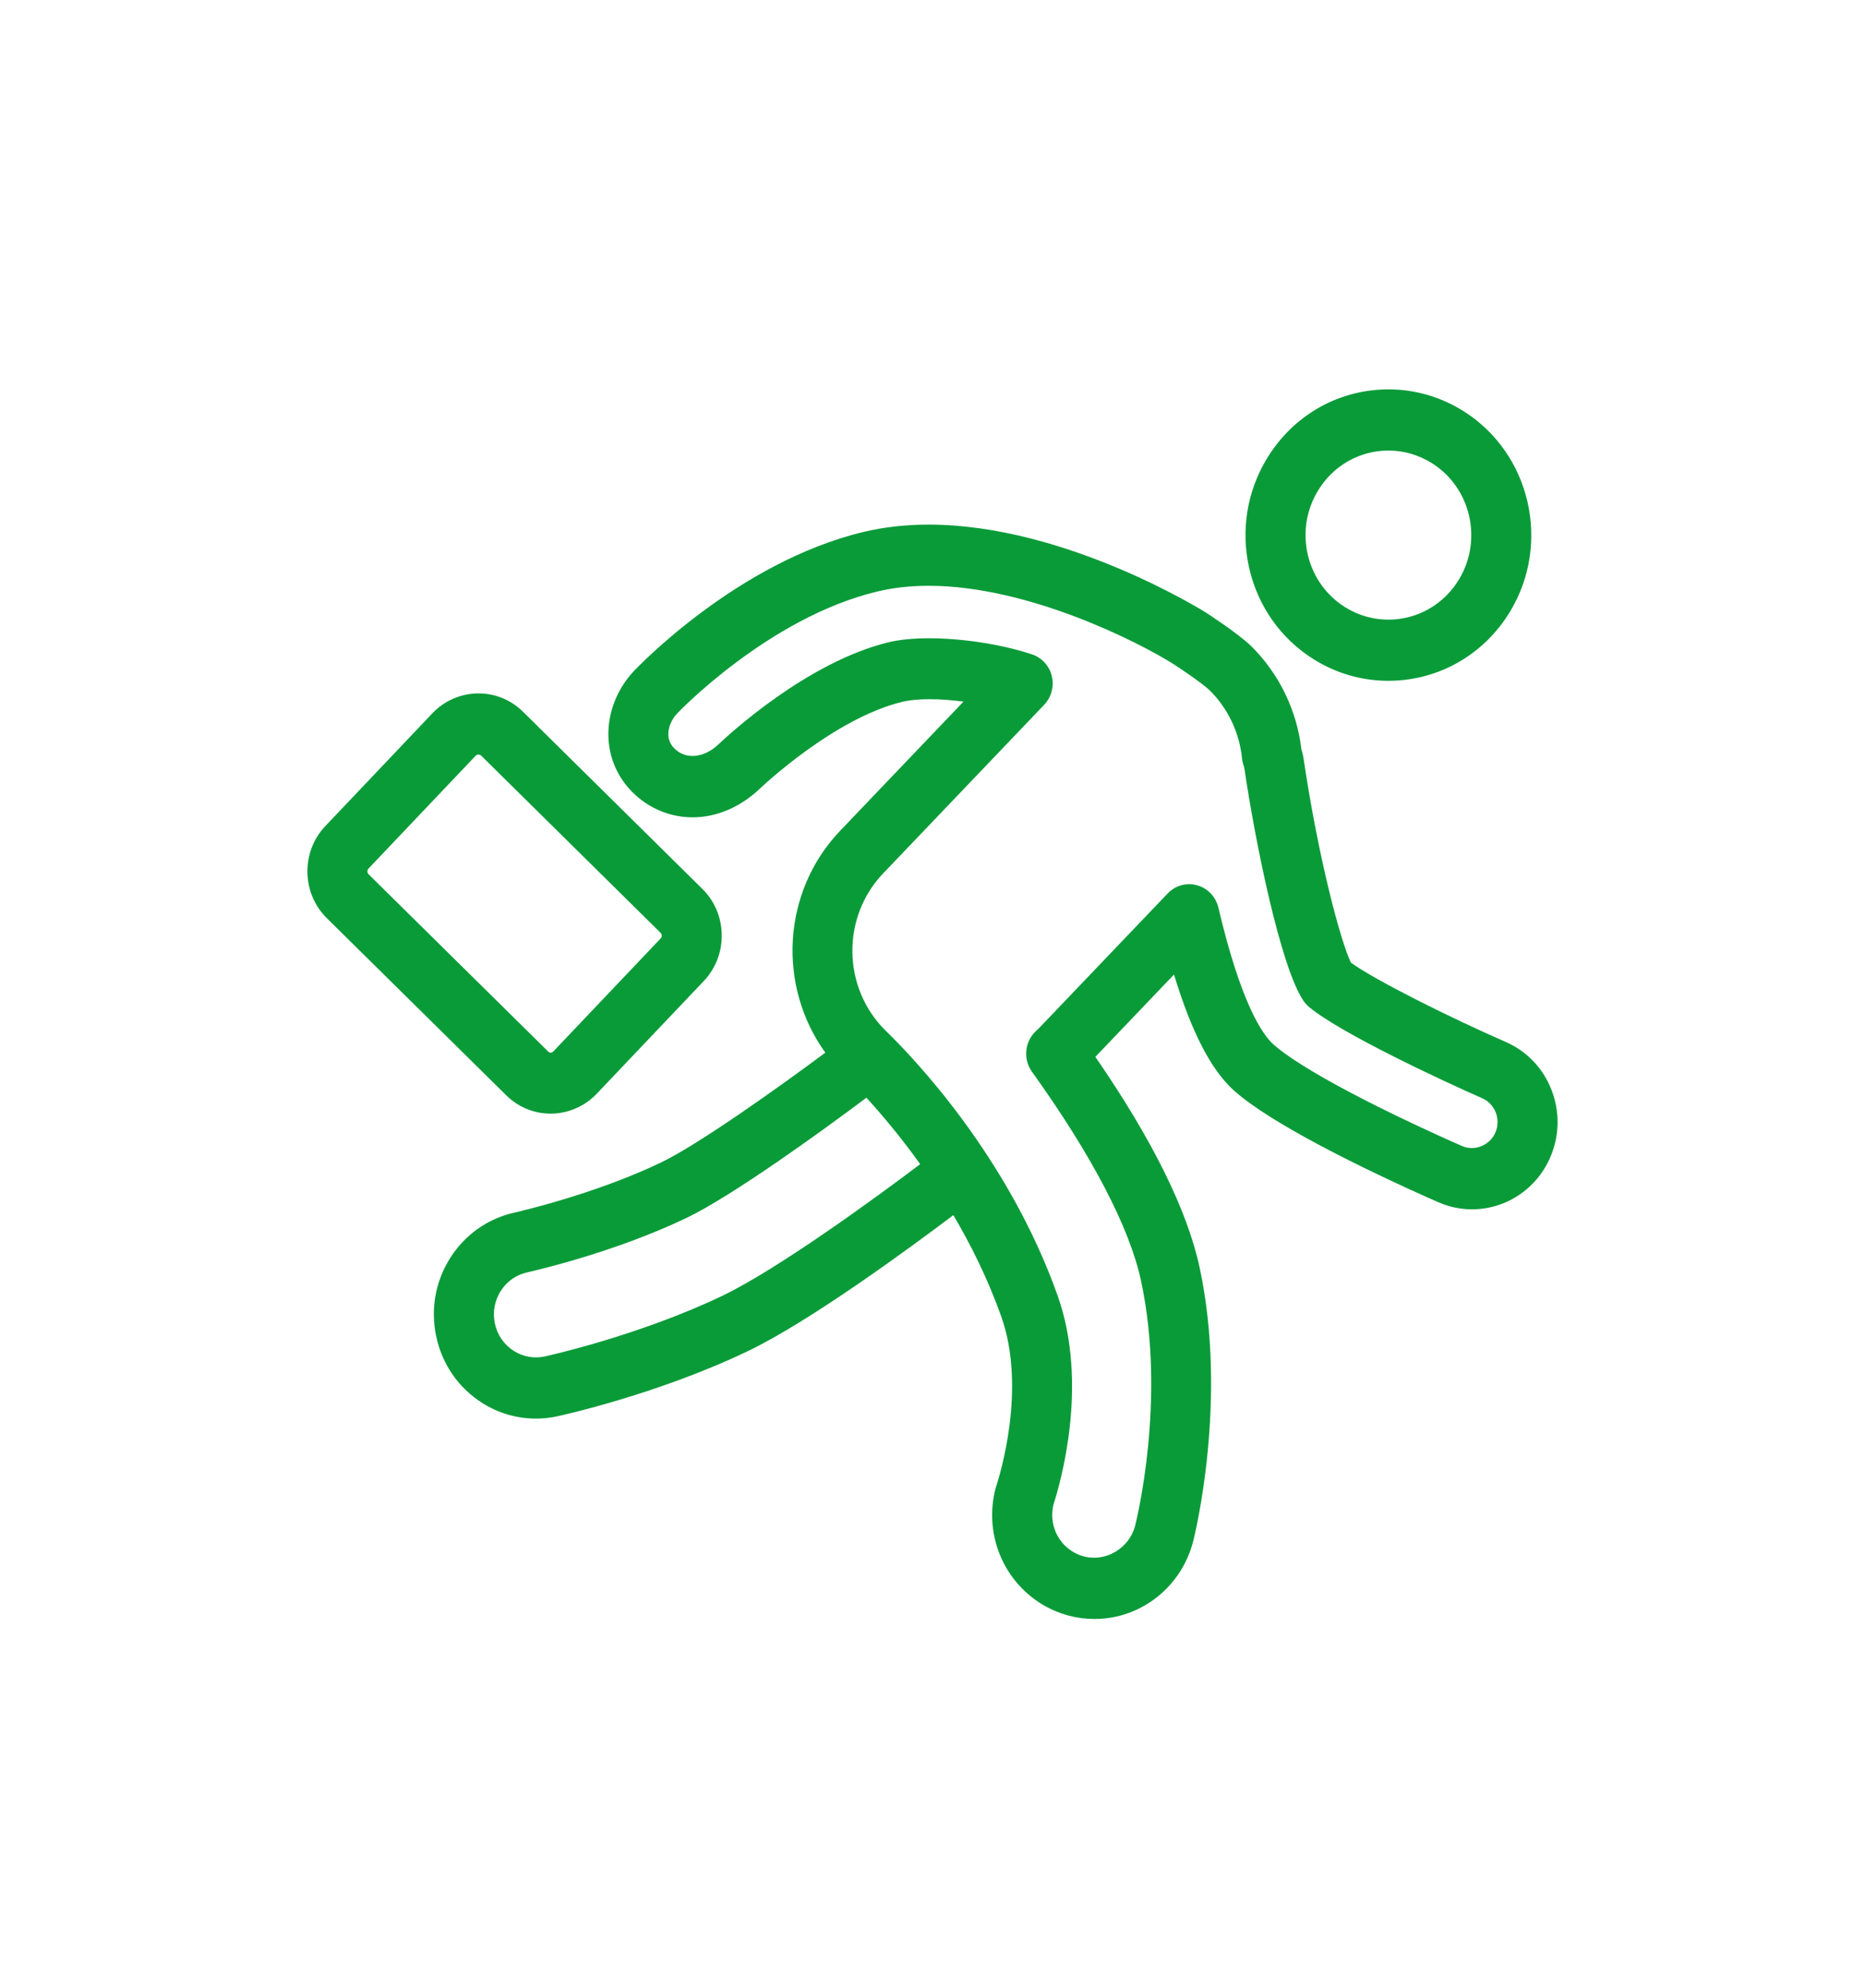 <?xml version="1.0" encoding="UTF-8"?>
<svg width="91px" height="97px" viewBox="0 0 91 97" version="1.1" xmlns="http://www.w3.org/2000/svg" xmlns:xlink="http://www.w3.org/1999/xlink">
    <title>icon/user</title>
    <g id="lp" stroke="none" stroke-width="1" fill="none" fill-rule="evenodd">
        <g id="LP-Desktop-1-Tooltip" transform="translate(-579, -744)">
            <g id="Arguments" transform="translate(167, 744)">
                <g id="Item-3" transform="translate(380, 0)">
                    <g id="icon/user" transform="translate(32, 0)">
                        <rect id="Rectangle" x="0" y="0" width="91" height="97"></rect>
                        <g id="Group-6" transform="translate(15, 19)" fill="#0A9B39">
                            <path d="M49.089,13.165 C50.188,13.855 51.45,14.221 52.737,14.221 C55.18,14.221 57.402,12.957 58.682,10.842 C60.699,7.504 59.678,3.117 56.406,1.06 C55.303,0.366 54.039,0 52.75,0 C50.313,0 48.093,1.264 46.813,3.381 C45.836,4.998 45.534,6.905 45.96,8.751 C46.391,10.6 47.502,12.166 49.089,13.165 M49.306,4.947 C50.049,3.72 51.336,2.985 52.75,2.985 C53.496,2.985 54.229,3.199 54.87,3.602 C56.767,4.796 57.358,7.339 56.189,9.274 C55.446,10.503 54.157,11.236 52.737,11.236 C51.994,11.236 51.262,11.025 50.625,10.623 C49.705,10.044 49.06,9.134 48.811,8.064 C48.564,6.992 48.739,5.885 49.306,4.947" id="Fill-6"></path>
                            <path d="M60.701,34.177 C60.289,33.12 59.496,32.292 58.473,31.844 C55.671,30.617 52.109,28.834 50.917,27.973 C50.405,26.93 49.308,22.774 48.613,18.057 C48.588,17.879 48.544,17.712 48.498,17.548 C48.272,15.652 47.413,13.882 46.071,12.548 C45.438,11.922 43.86,10.904 43.847,10.894 C43.778,10.852 37.012,6.599 30.315,6.599 C29.195,6.599 28.125,6.719 27.139,6.955 C20.994,8.427 16.13,13.535 15.924,13.75 C15.113,14.615 14.66,15.764 14.685,16.908 C14.706,17.964 15.135,18.951 15.894,19.69 C16.681,20.457 17.711,20.882 18.797,20.882 C19.949,20.882 21.101,20.399 22.048,19.509 C22.196,19.366 25.72,16.037 29.047,15.241 C29.279,15.185 29.692,15.119 30.361,15.119 C30.878,15.119 31.441,15.159 32.013,15.235 L25.996,21.535 C23.148,24.517 22.926,29.117 25.27,32.364 C23.084,33.996 19.084,36.848 17.255,37.724 C14.014,39.279 10.265,40.132 10.115,40.167 C8.813,40.452 7.697,41.237 6.972,42.375 C6.246,43.515 6.003,44.875 6.282,46.201 C6.569,47.57 7.372,48.729 8.541,49.466 C9.334,49.966 10.236,50.222 11.151,50.222 C11.499,50.222 11.85,50.185 12.198,50.108 C12.396,50.065 17.088,49.039 21.498,46.926 C24.532,45.471 29.429,41.871 31.517,40.293 C32.383,41.762 33.205,43.416 33.849,45.224 C35.11,48.758 33.766,53.044 33.61,53.521 C33.598,53.554 33.579,53.609 33.572,53.643 C33.02,55.817 33.91,58.065 35.783,59.244 C36.205,59.508 36.663,59.707 37.151,59.837 C37.562,59.946 37.982,60 38.402,60 C40.672,60 42.657,58.434 43.225,56.187 C43.295,55.91 44.921,49.33 43.537,42.865 C42.936,40.06 41.225,36.602 38.446,32.571 L42.284,28.553 C43.136,31.362 44.101,33.225 45.214,34.217 C45.662,34.617 46.25,35.041 47.014,35.52 C49.774,37.255 53.962,39.131 55.181,39.663 C55.703,39.893 56.257,40.01 56.825,40.01 C58.496,40.01 60.002,38.998 60.659,37.435 C61.098,36.39 61.114,35.233 60.701,34.177 M20.253,44.226 C16.147,46.192 11.634,47.178 11.588,47.188 C11.067,47.302 10.529,47.209 10.077,46.923 C9.596,46.62 9.263,46.141 9.145,45.575 C9.031,45.03 9.132,44.47 9.43,43.997 C9.729,43.526 10.189,43.202 10.74,43.082 C11.168,42.987 15.029,42.092 18.502,40.428 C20.707,39.372 25.139,36.173 27.274,34.564 C27.998,35.353 28.927,36.449 29.899,37.805 C27.825,39.376 22.985,42.914 20.253,44.226 M57.969,36.255 C57.707,36.881 56.958,37.195 56.335,36.92 C55.502,36.557 51.207,34.648 48.548,32.978 C47.934,32.595 47.461,32.252 47.137,31.965 C46.611,31.495 45.561,30.007 44.449,25.288 C44.324,24.761 43.927,24.34 43.413,24.199 C42.9,24.053 42.349,24.205 41.974,24.598 L35.705,31.162 L35.526,31.331 C34.992,31.848 34.918,32.69 35.353,33.296 C38.28,37.377 40.121,40.907 40.676,43.503 C41.915,49.282 40.453,55.192 40.389,55.441 C40.113,56.538 38.963,57.232 37.887,56.947 C37.684,56.892 37.492,56.811 37.319,56.701 C36.56,56.226 36.193,55.322 36.398,54.431 C36.735,53.391 38.145,48.537 36.6,44.205 C34.188,37.431 29.587,32.622 28.192,31.271 C26.097,29.187 26.051,25.753 28.095,23.615 L35.948,15.392 C36.301,15.02 36.442,14.492 36.322,13.99 C36.201,13.49 35.834,13.089 35.353,12.93 C33.167,12.205 30.093,11.924 28.378,12.335 C24.371,13.294 20.479,16.918 20.053,17.325 C19.341,17.992 18.47,18.073 17.917,17.532 C17.717,17.336 17.616,17.111 17.61,16.844 C17.603,16.493 17.763,16.111 18.036,15.818 C18.08,15.772 22.51,11.131 27.808,9.863 C28.578,9.677 29.422,9.584 30.315,9.584 C35.186,9.584 40.615,12.358 42.294,13.428 C42.685,13.678 43.746,14.407 44.027,14.688 C44.917,15.568 45.476,16.749 45.603,18.007 C45.613,18.11 45.636,18.214 45.666,18.311 C45.687,18.377 45.71,18.439 45.719,18.503 C46.236,22.02 47.48,28.21 48.611,29.85 C48.689,29.96 48.78,30.059 48.884,30.146 C50.455,31.447 55.504,33.793 57.317,34.587 C57.623,34.721 57.859,34.967 57.983,35.283 C58.104,35.597 58.101,35.943 57.969,36.255" id="Fill-8"></path>
                            <path d="M11.87,35.341 C12.713,35.341 13.528,34.986 14.112,34.375 L19.34,28.87 C19.917,28.259 20.229,27.457 20.216,26.606 C20.203,25.755 19.866,24.962 19.267,24.371 L10.517,15.728 C9.933,15.151 9.161,14.835 8.346,14.835 C7.506,14.835 6.688,15.186 6.105,15.798 L0.877,21.306 C0.297,21.916 -0.013,22.719 0,23.57 C0.014,24.421 0.35,25.212 0.947,25.803 L9.701,34.447 C10.285,35.023 11.055,35.341 11.87,35.341 M2.928,23.52 C2.926,23.485 2.936,23.428 2.979,23.384 L8.209,17.876 C8.255,17.83 8.308,17.82 8.346,17.82 C8.382,17.82 8.435,17.828 8.479,17.873 L17.231,26.517 C17.277,26.561 17.286,26.615 17.288,26.654 C17.288,26.691 17.281,26.743 17.235,26.792 L12.007,32.297 C11.922,32.39 11.831,32.392 11.737,32.301 L2.983,23.659 C2.937,23.614 2.928,23.56 2.928,23.52" id="Fill-10"></path>
                        </g>
                    </g>
                </g>
            </g>
        </g>
    </g>
</svg>